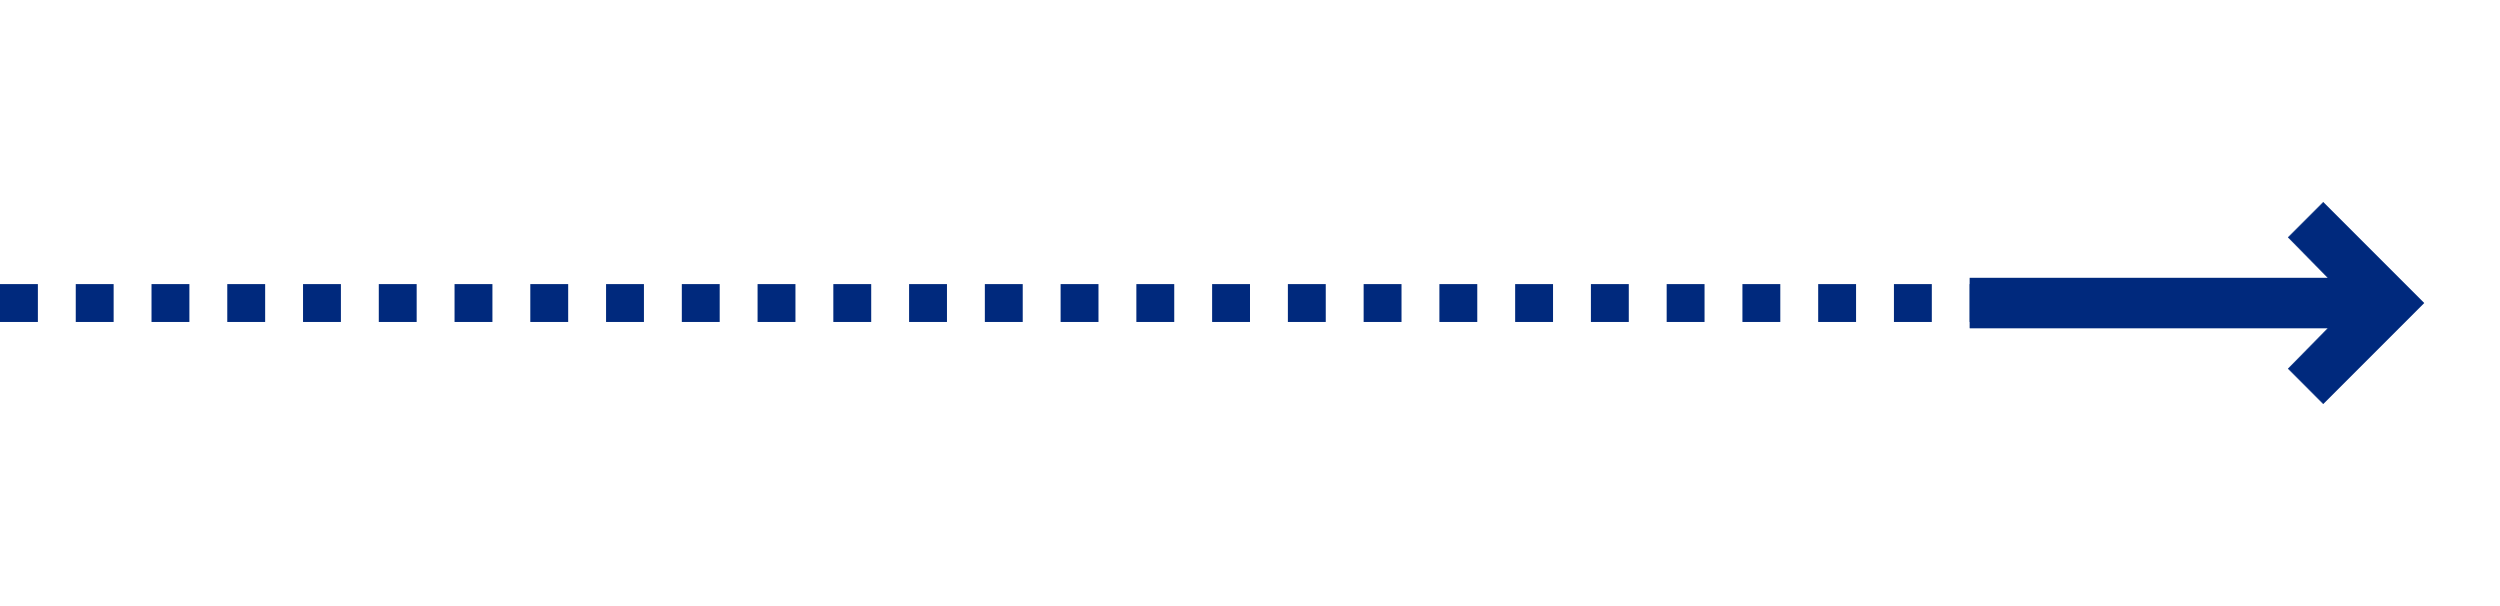 <svg width="132" height="32" viewBox="0 0 132 32" fill="none" xmlns="http://www.w3.org/2000/svg">
<line y1="16" x2="105" y2="16" stroke="#00297D" stroke-width="2" stroke-dasharray="2 2"/>
<mask id="mask0_122_156" style="mask-type:alpha" maskUnits="userSpaceOnUse" x="100" y="0" width="32" height="32">
<rect x="131.5" y="0.5" width="31" height="31" transform="rotate(90 131.5 0.5)" fill="#D9D9D9" stroke="#00297D"/>
</mask>
<g mask="url(#mask0_122_156)">
<path d="M122.909 14.658L120.818 12.533L122.667 10.684L127.982 16L122.667 21.316L120.818 19.466L122.909 17.342L122.93 17.321H122.9H104.012V14.679L122.9 14.679H122.93L122.909 14.658Z" fill="#00297D" stroke="#00297D" stroke-width="0.025"/>
</g>
</svg>
